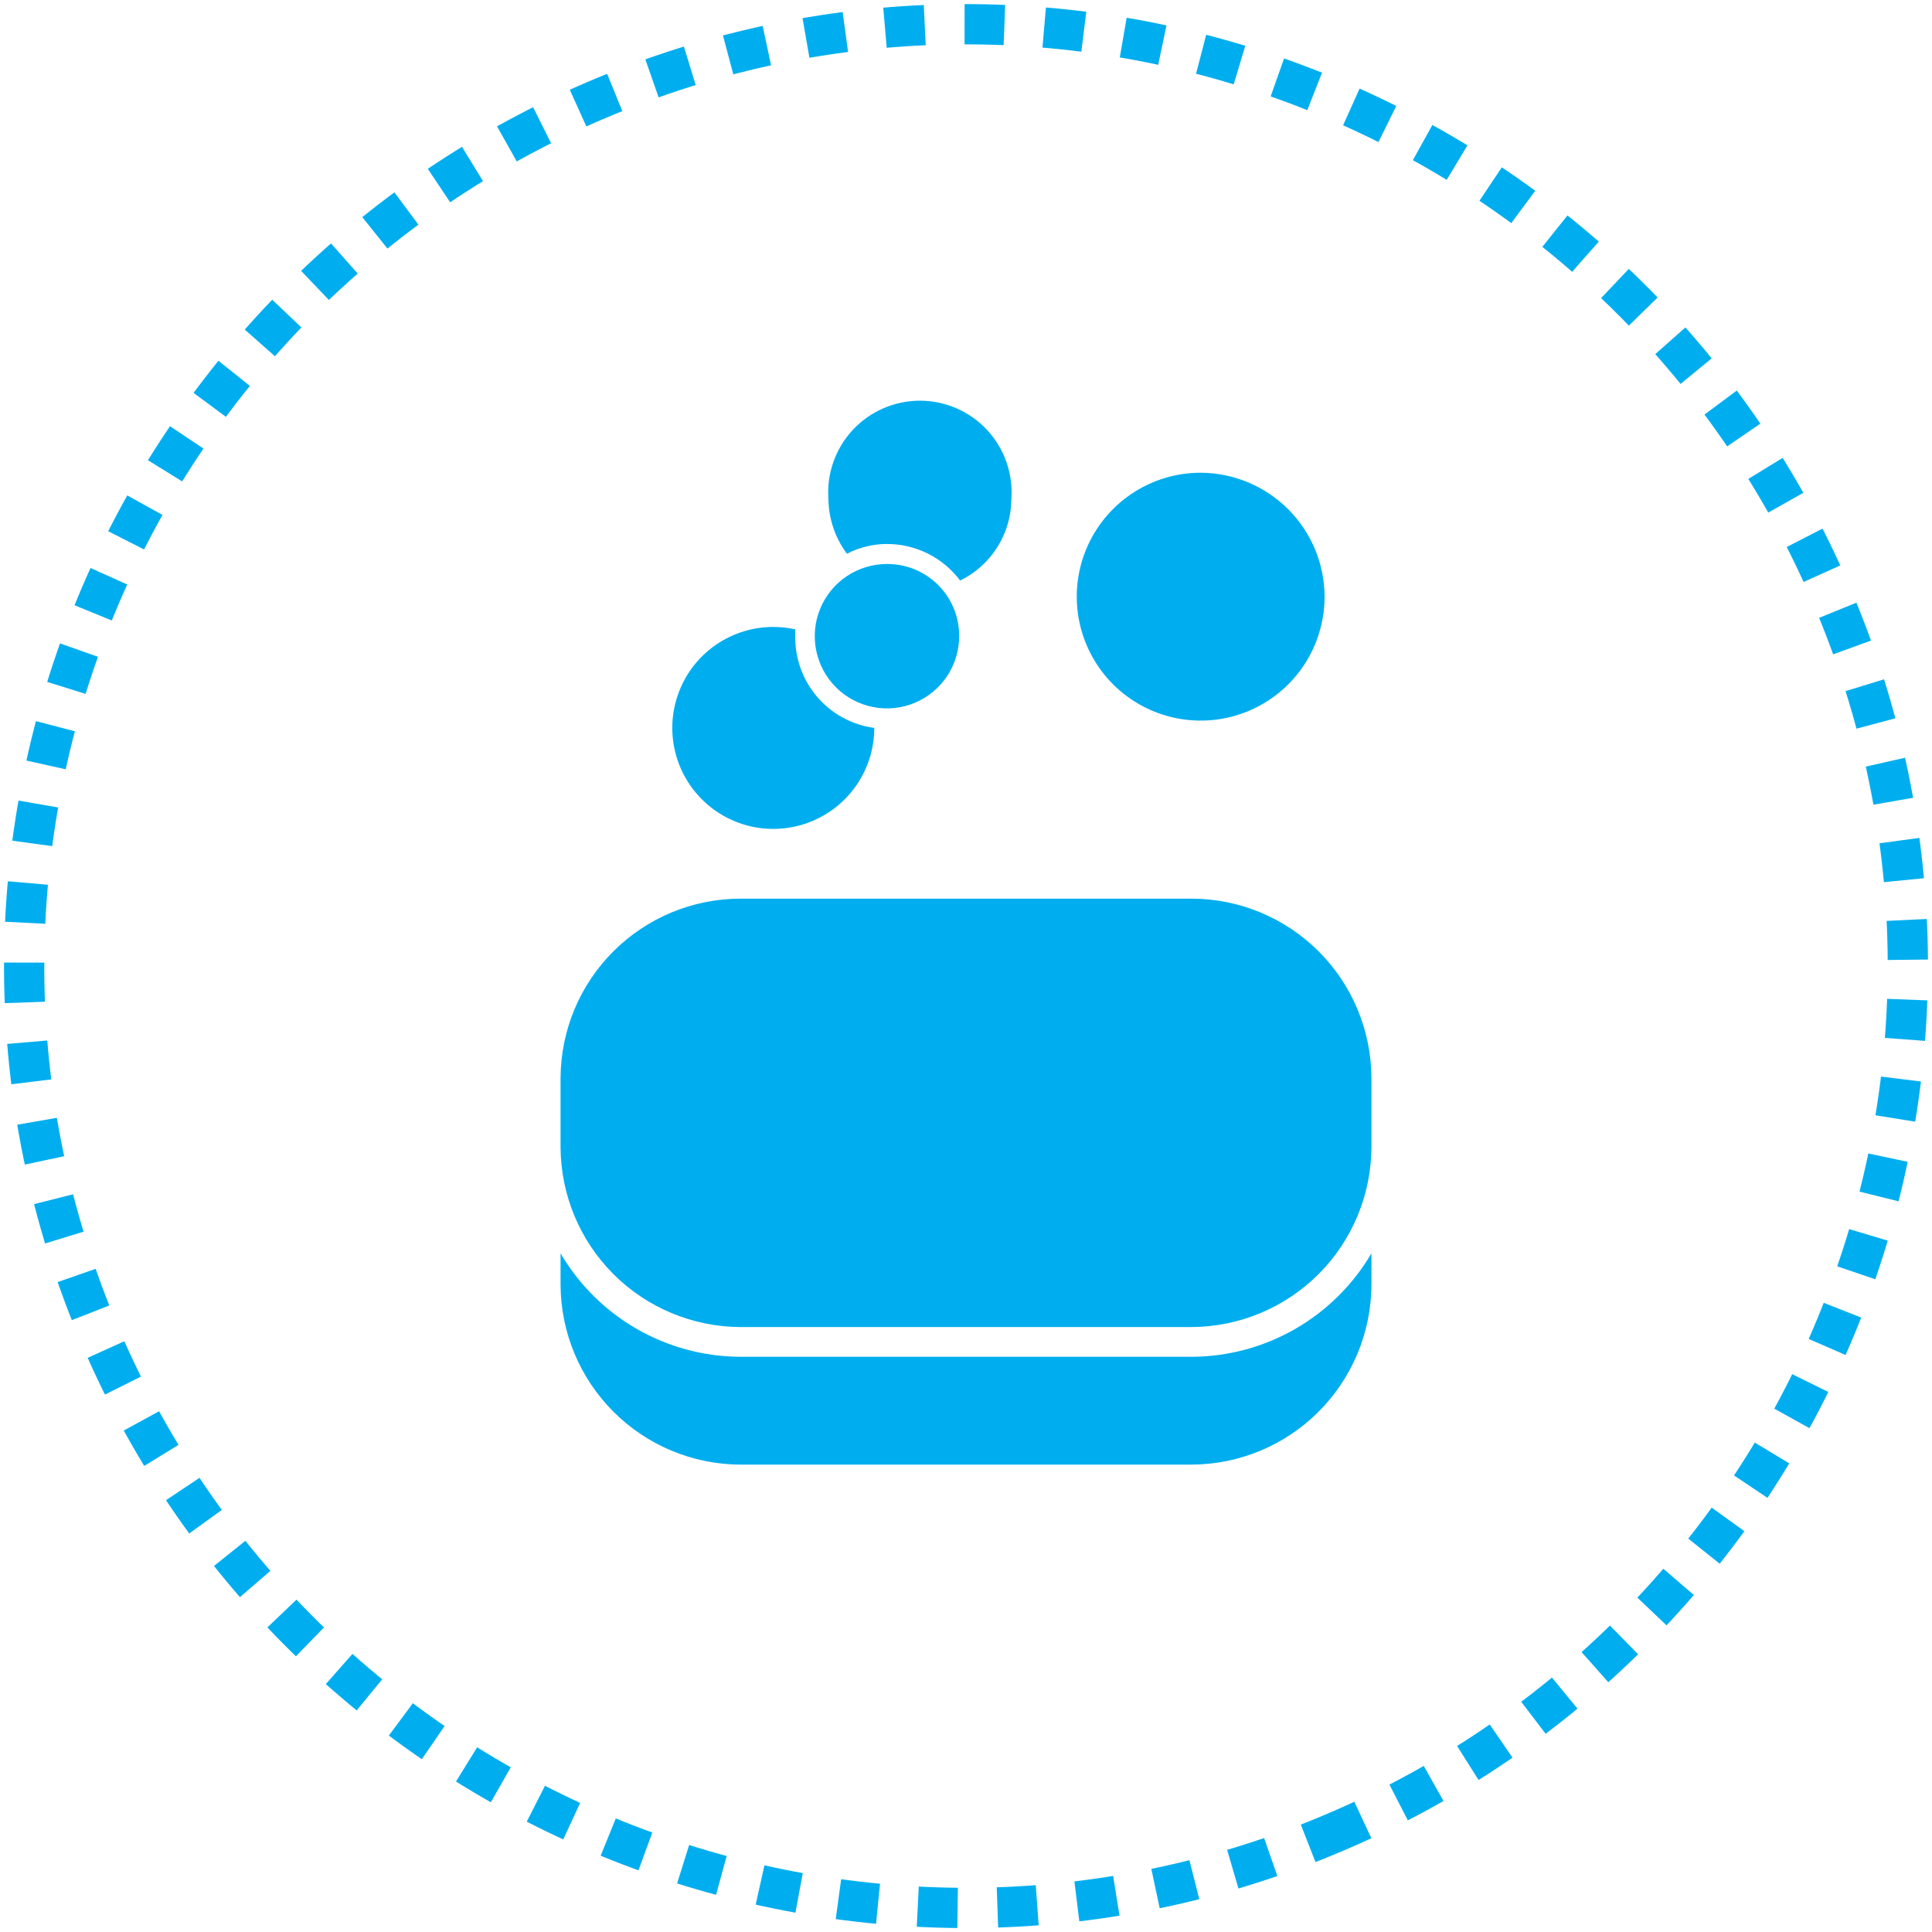 <svg width="48" height="48" viewBox="0 0 48 48" fill="none" xmlns="http://www.w3.org/2000/svg">
<g clip-path="url(#clip0_1072_13816)">
<path d="M32.953 45.615C44.889 40.671 50.558 26.986 45.613 15.05C40.669 3.113 26.984 -2.555 15.048 2.389C3.111 7.333 -2.557 21.018 2.387 32.955C7.331 44.891 21.016 50.56 32.953 45.615Z" stroke="#00AEEF" stroke-miterlimit="10" stroke-dasharray="0.99 0.99"/>
<path d="M34.073 31.139V31.927C34.066 33.108 33.594 34.239 32.759 35.074C31.924 35.91 30.793 36.382 29.612 36.388H18.388C17.207 36.382 16.076 35.91 15.241 35.074C14.406 34.239 13.934 33.108 13.927 31.927V31.139C14.384 31.918 15.035 32.564 15.817 33.015C16.599 33.465 17.485 33.705 18.388 33.709H29.612C30.515 33.705 31.401 33.465 32.183 33.015C32.965 32.564 33.616 31.918 34.073 31.139ZM29.612 22.327H18.388C17.208 22.33 16.077 22.8 15.242 23.633C14.406 24.466 13.934 25.596 13.927 26.776V28.509C13.934 29.69 14.406 30.821 15.241 31.656C16.076 32.491 17.207 32.963 18.388 32.97H29.612C30.793 32.963 31.924 32.491 32.759 31.656C33.594 30.821 34.066 29.69 34.073 28.509V26.776C34.066 25.596 33.594 24.466 32.758 23.633C31.923 22.8 30.792 22.33 29.612 22.327ZM29.83 11.745C29.221 11.745 28.626 11.926 28.12 12.264C27.613 12.603 27.219 13.084 26.986 13.646C26.753 14.209 26.692 14.828 26.811 15.425C26.93 16.022 27.223 16.571 27.653 17.001C28.084 17.432 28.633 17.725 29.23 17.844C29.827 17.963 30.446 17.902 31.009 17.669C31.571 17.436 32.052 17.041 32.39 16.535C32.728 16.028 32.909 15.433 32.909 14.824C32.906 14.009 32.581 13.227 32.004 12.651C31.427 12.074 30.646 11.749 29.83 11.745ZM25.127 12.4C25.15 12.088 25.108 11.774 25.004 11.478C24.901 11.183 24.737 10.912 24.524 10.682C24.31 10.453 24.052 10.27 23.765 10.145C23.478 10.02 23.168 9.955 22.855 9.955C22.541 9.955 22.231 10.02 21.944 10.145C21.657 10.27 21.399 10.453 21.186 10.682C20.972 10.912 20.809 11.183 20.705 11.478C20.601 11.774 20.559 12.088 20.582 12.4C20.588 12.89 20.749 13.365 21.042 13.758C21.349 13.598 21.69 13.515 22.036 13.515C22.389 13.515 22.737 13.597 23.053 13.754C23.369 13.912 23.643 14.142 23.855 14.424C24.234 14.239 24.555 13.951 24.779 13.594C25.004 13.236 25.125 12.822 25.127 12.4ZM19.758 15.794C19.758 15.794 19.758 15.697 19.758 15.636C19.578 15.597 19.396 15.577 19.212 15.576C18.716 15.576 18.231 15.723 17.818 15.999C17.405 16.274 17.084 16.666 16.894 17.125C16.704 17.583 16.654 18.088 16.751 18.574C16.848 19.061 17.087 19.508 17.438 19.859C17.789 20.21 18.236 20.449 18.723 20.546C19.209 20.642 19.714 20.593 20.172 20.403C20.631 20.213 21.023 19.891 21.298 19.479C21.574 19.066 21.721 18.581 21.721 18.085C21.17 18.011 20.665 17.736 20.303 17.314C19.941 16.891 19.747 16.35 19.758 15.794ZM22.036 14.012C21.681 14.012 21.334 14.118 21.038 14.315C20.743 14.513 20.513 14.794 20.378 15.122C20.242 15.451 20.208 15.812 20.278 16.16C20.348 16.509 20.52 16.828 20.772 17.079C21.024 17.329 21.345 17.499 21.694 17.567C22.043 17.635 22.404 17.598 22.731 17.46C23.059 17.322 23.338 17.09 23.534 16.794C23.73 16.497 23.833 16.149 23.83 15.794C23.83 15.559 23.784 15.326 23.694 15.109C23.603 14.892 23.471 14.695 23.304 14.53C23.137 14.364 22.939 14.233 22.722 14.144C22.504 14.055 22.271 14.011 22.036 14.012Z" fill="#00AEEF"/>
</g>
<defs>
<clipPath id="clip0_1072_13816">
<rect width="48" height="48" fill="white"/>
</clipPath>
</defs>
</svg>
